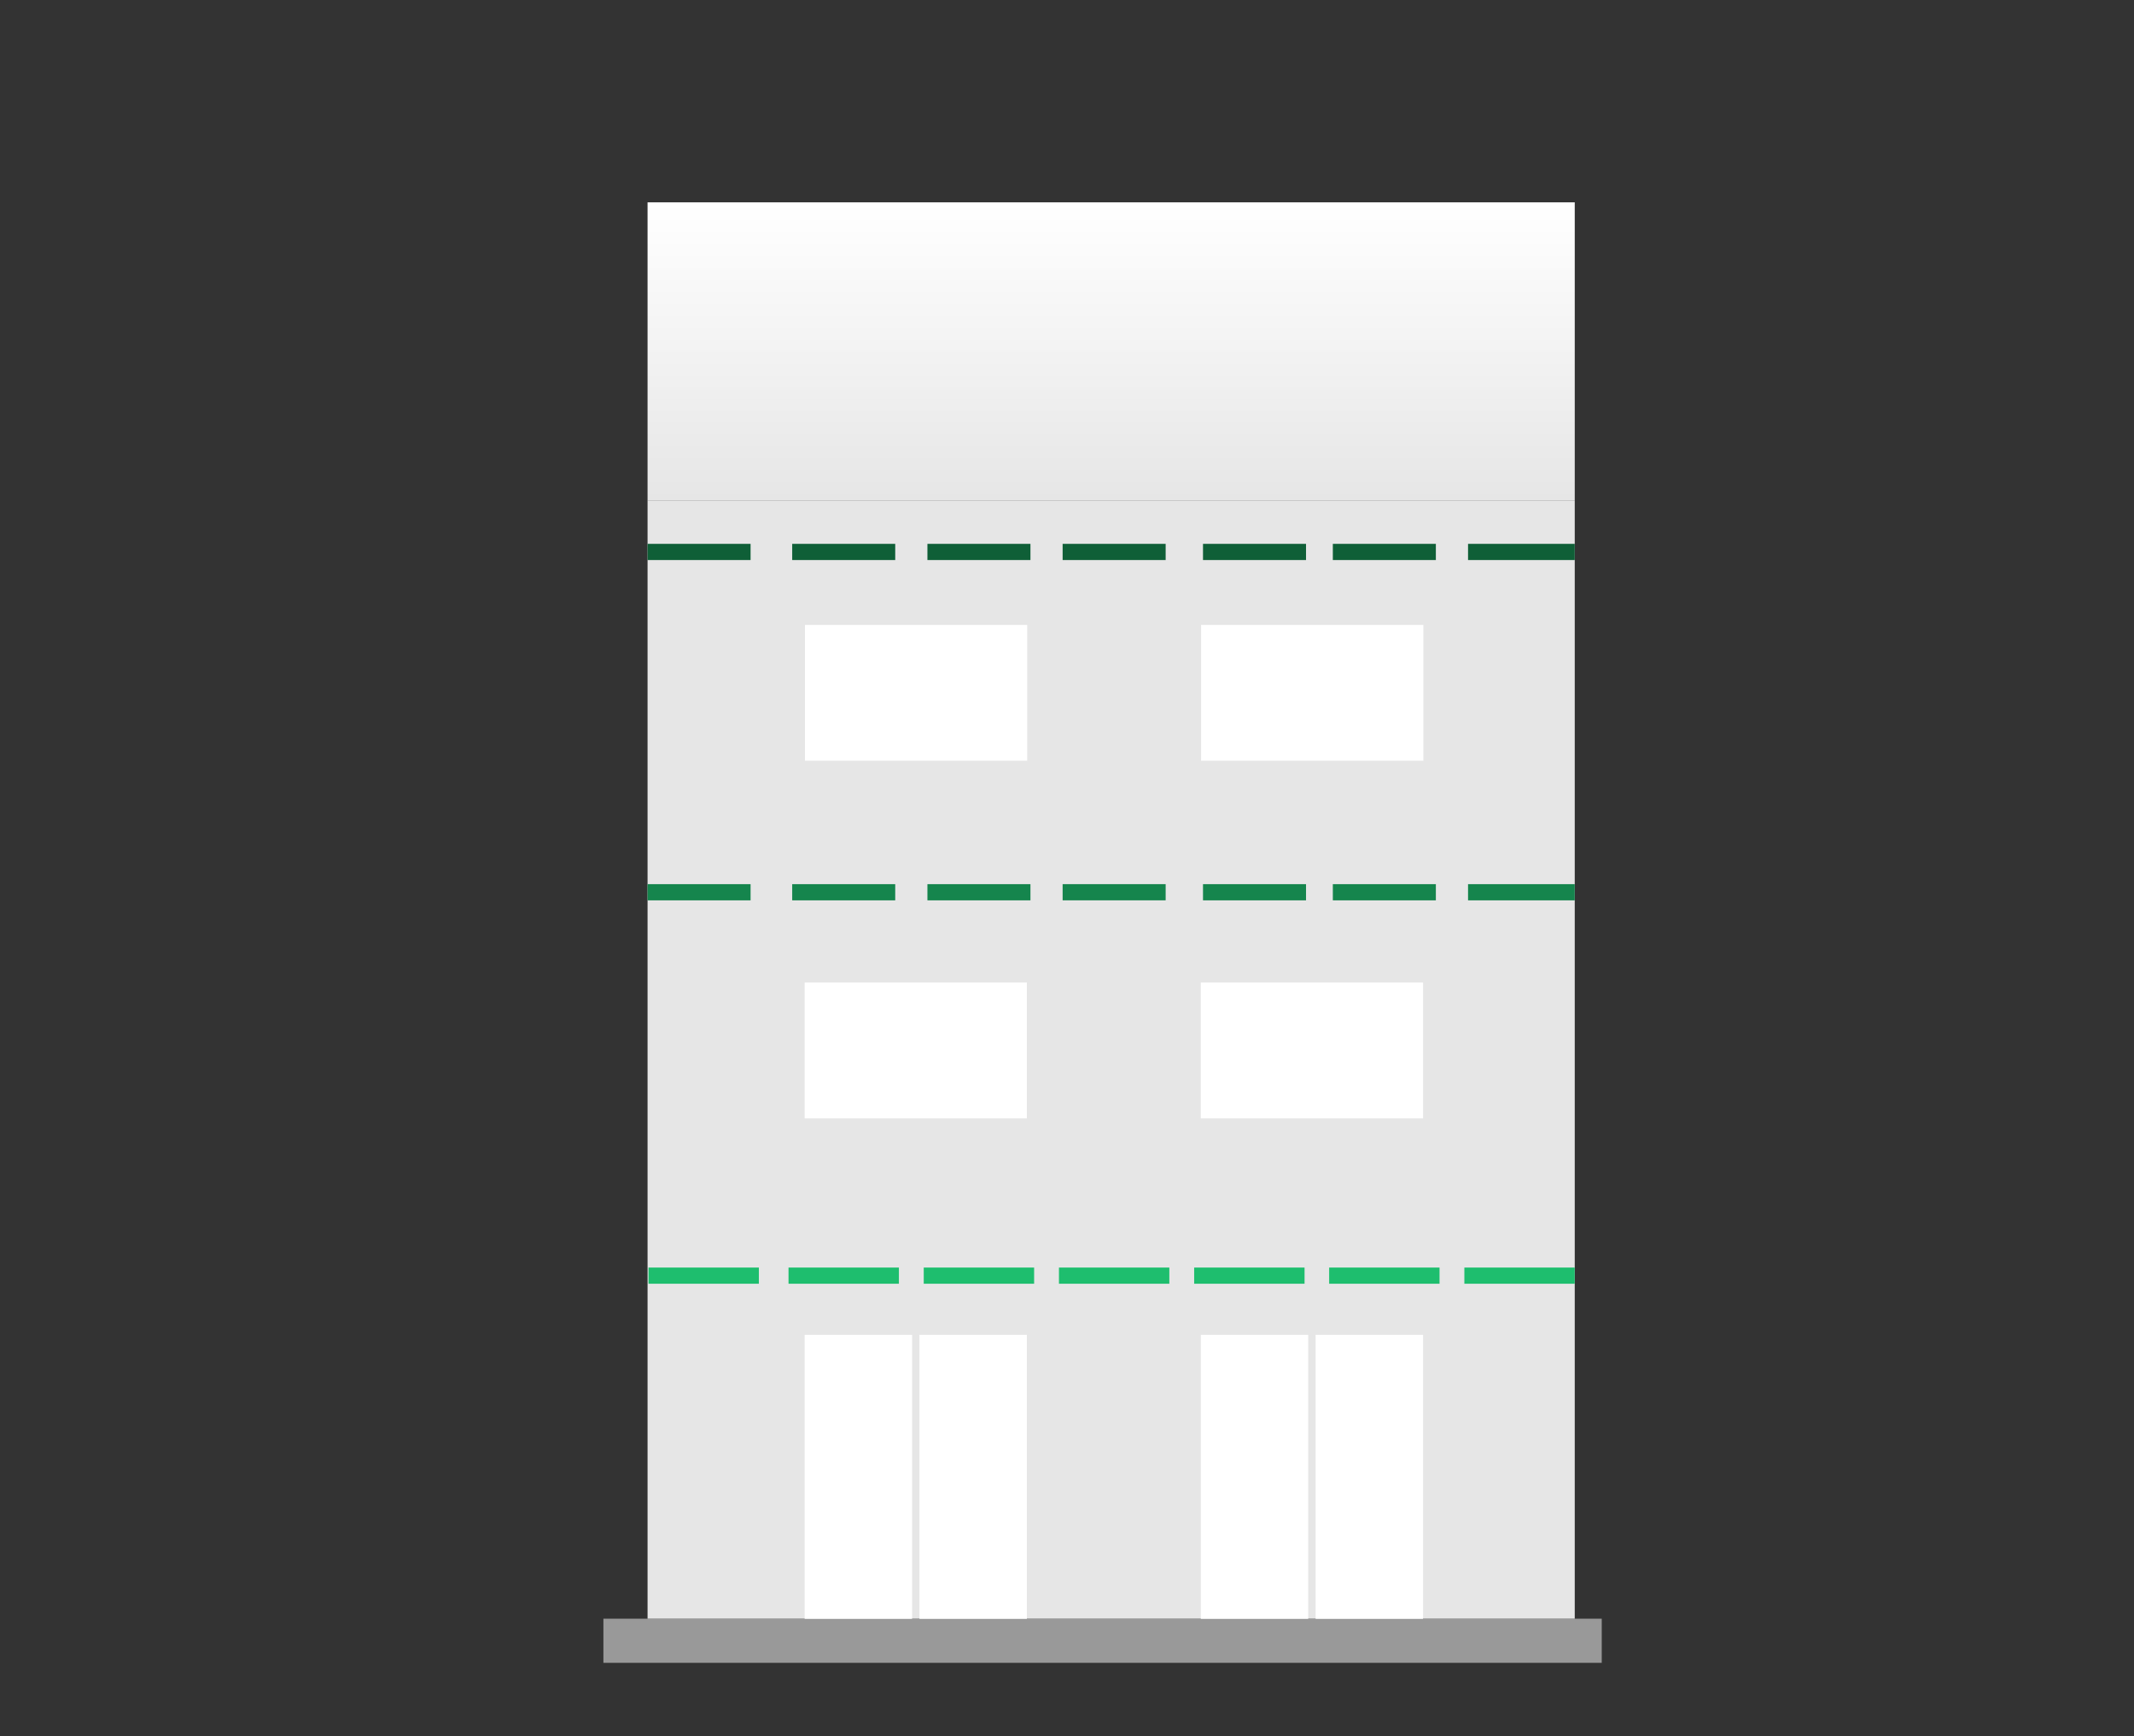<?xml version="1.0" encoding="utf-8"?>
<!-- Generator: Adobe Illustrator 16.0.0, SVG Export Plug-In . SVG Version: 6.00 Build 0)  -->
<!DOCTYPE svg PUBLIC "-//W3C//DTD SVG 1.1//EN" "http://www.w3.org/Graphics/SVG/1.1/DTD/svg11.dtd">
<svg version="1.1" id="Layer_1" xmlns="http://www.w3.org/2000/svg" xmlns:xlink="http://www.w3.org/1999/xlink" x="0px" y="0px"
	 width="145px" height="118px" viewBox="0 0 145 118" enable-background="new 0 0 145 118" xml:space="preserve">
<rect x="0" y="0" width="145" height="118" fill="#333333" stroke="none"/>
<rect x="41" y="110" fill="#999999" width="67.834" height="3"/>
<rect x="44" y="34" fill="#E6E6E6" width="63" height="76"/>
<rect x="54.673" y="90.71" fill="#FFFFFF" width="7.3" height="19.301"/>
<rect x="54.673" y="66.771" fill="#FFFFFF" width="15.101" height="9.229"/>
<rect x="81.59" y="66.771" fill="#FFFFFF" width="15.102" height="9.229"/>
<rect x="62.474" y="90.71" fill="#FFFFFF" width="7.3" height="19.301"/>
<rect x="81.591" y="90.71" fill="#FFFFFF" width="7.3" height="19.301"/>
<rect x="89.393" y="90.71" fill="#FFFFFF" width="7.299" height="19.301"/>
<rect x="44.063" y="86.138" fill="#1EBE6E" width="7.5" height="1.1"/>
<rect x="53.578" y="86.138" fill="#1EBE6E" width="7.5" height="1.1"/>
<rect x="62.766" y="86.138" fill="#1EBE6E" width="7.5" height="1.1"/>
<rect x="71.953" y="86.138" fill="#1EBE6E" width="7.5" height="1.1"/>
<rect x="81.141" y="86.138" fill="#1EBE6E" width="7.5" height="1.1"/>
<rect x="90.313" y="86.138" fill="#1EBE6E" width="7.5" height="1.1"/>
<rect x="99.5" y="86.138" fill="#1EBE6E" width="7.5" height="1.1"/>
<rect x="44" y="60.084" fill="#15854D" width="7" height="1.1"/>
<rect x="53.828" y="60.084" fill="#15854D" width="7" height="1.1"/>
<rect x="63.016" y="60.084" fill="#15854D" width="7" height="1.1"/>
<rect x="72.203" y="60.083" fill="#15854D" width="7" height="1.1"/>
<rect x="81.741" y="60.084" fill="#15854D" width="7" height="1.1"/>
<rect x="90.563" y="60.084" fill="#15854D" width="7" height="1.1"/>
<rect x="99.75" y="60.084" fill="#15854D" width="7.25" height="1.1"/>
<rect x="54.694" y="42.469" fill="#FFFFFF" width="15.101" height="9.228"/>
<rect x="81.611" y="42.469" fill="#FFFFFF" width="15.102" height="9.228"/>
<rect x="44" y="36.958" fill="#0F5F37" width="7" height="1.1"/>
<rect x="53.828" y="36.958" fill="#0F5F37" width="7" height="1.1"/>
<rect x="63.016" y="36.958" fill="#0F5F37" width="7" height="1.1"/>
<rect x="72.203" y="36.958" fill="#0F5F37" width="7" height="1.1"/>
<rect x="81.741" y="36.958" fill="#0F5F37" width="7" height="1.1"/>
<rect x="90.563" y="36.958" fill="#0F5F37" width="7" height="1.1"/>
<rect x="99.75" y="36.958" fill="#0F5F37" width="7.25" height="1.1"/>
<linearGradient id="SVGID_1_" gradientUnits="userSpaceOnUse" x1="75.5" y1="13.75" x2="75.5" y2="34">
	<stop  offset="0" style="stop-color:#FFFFFF"/>
	<stop  offset="1" style="stop-color:#E6E6E6"/>
</linearGradient>
<rect x="44" y="13.75" fill="url(#SVGID_1_)" width="63" height="20.25"/>
</svg>
